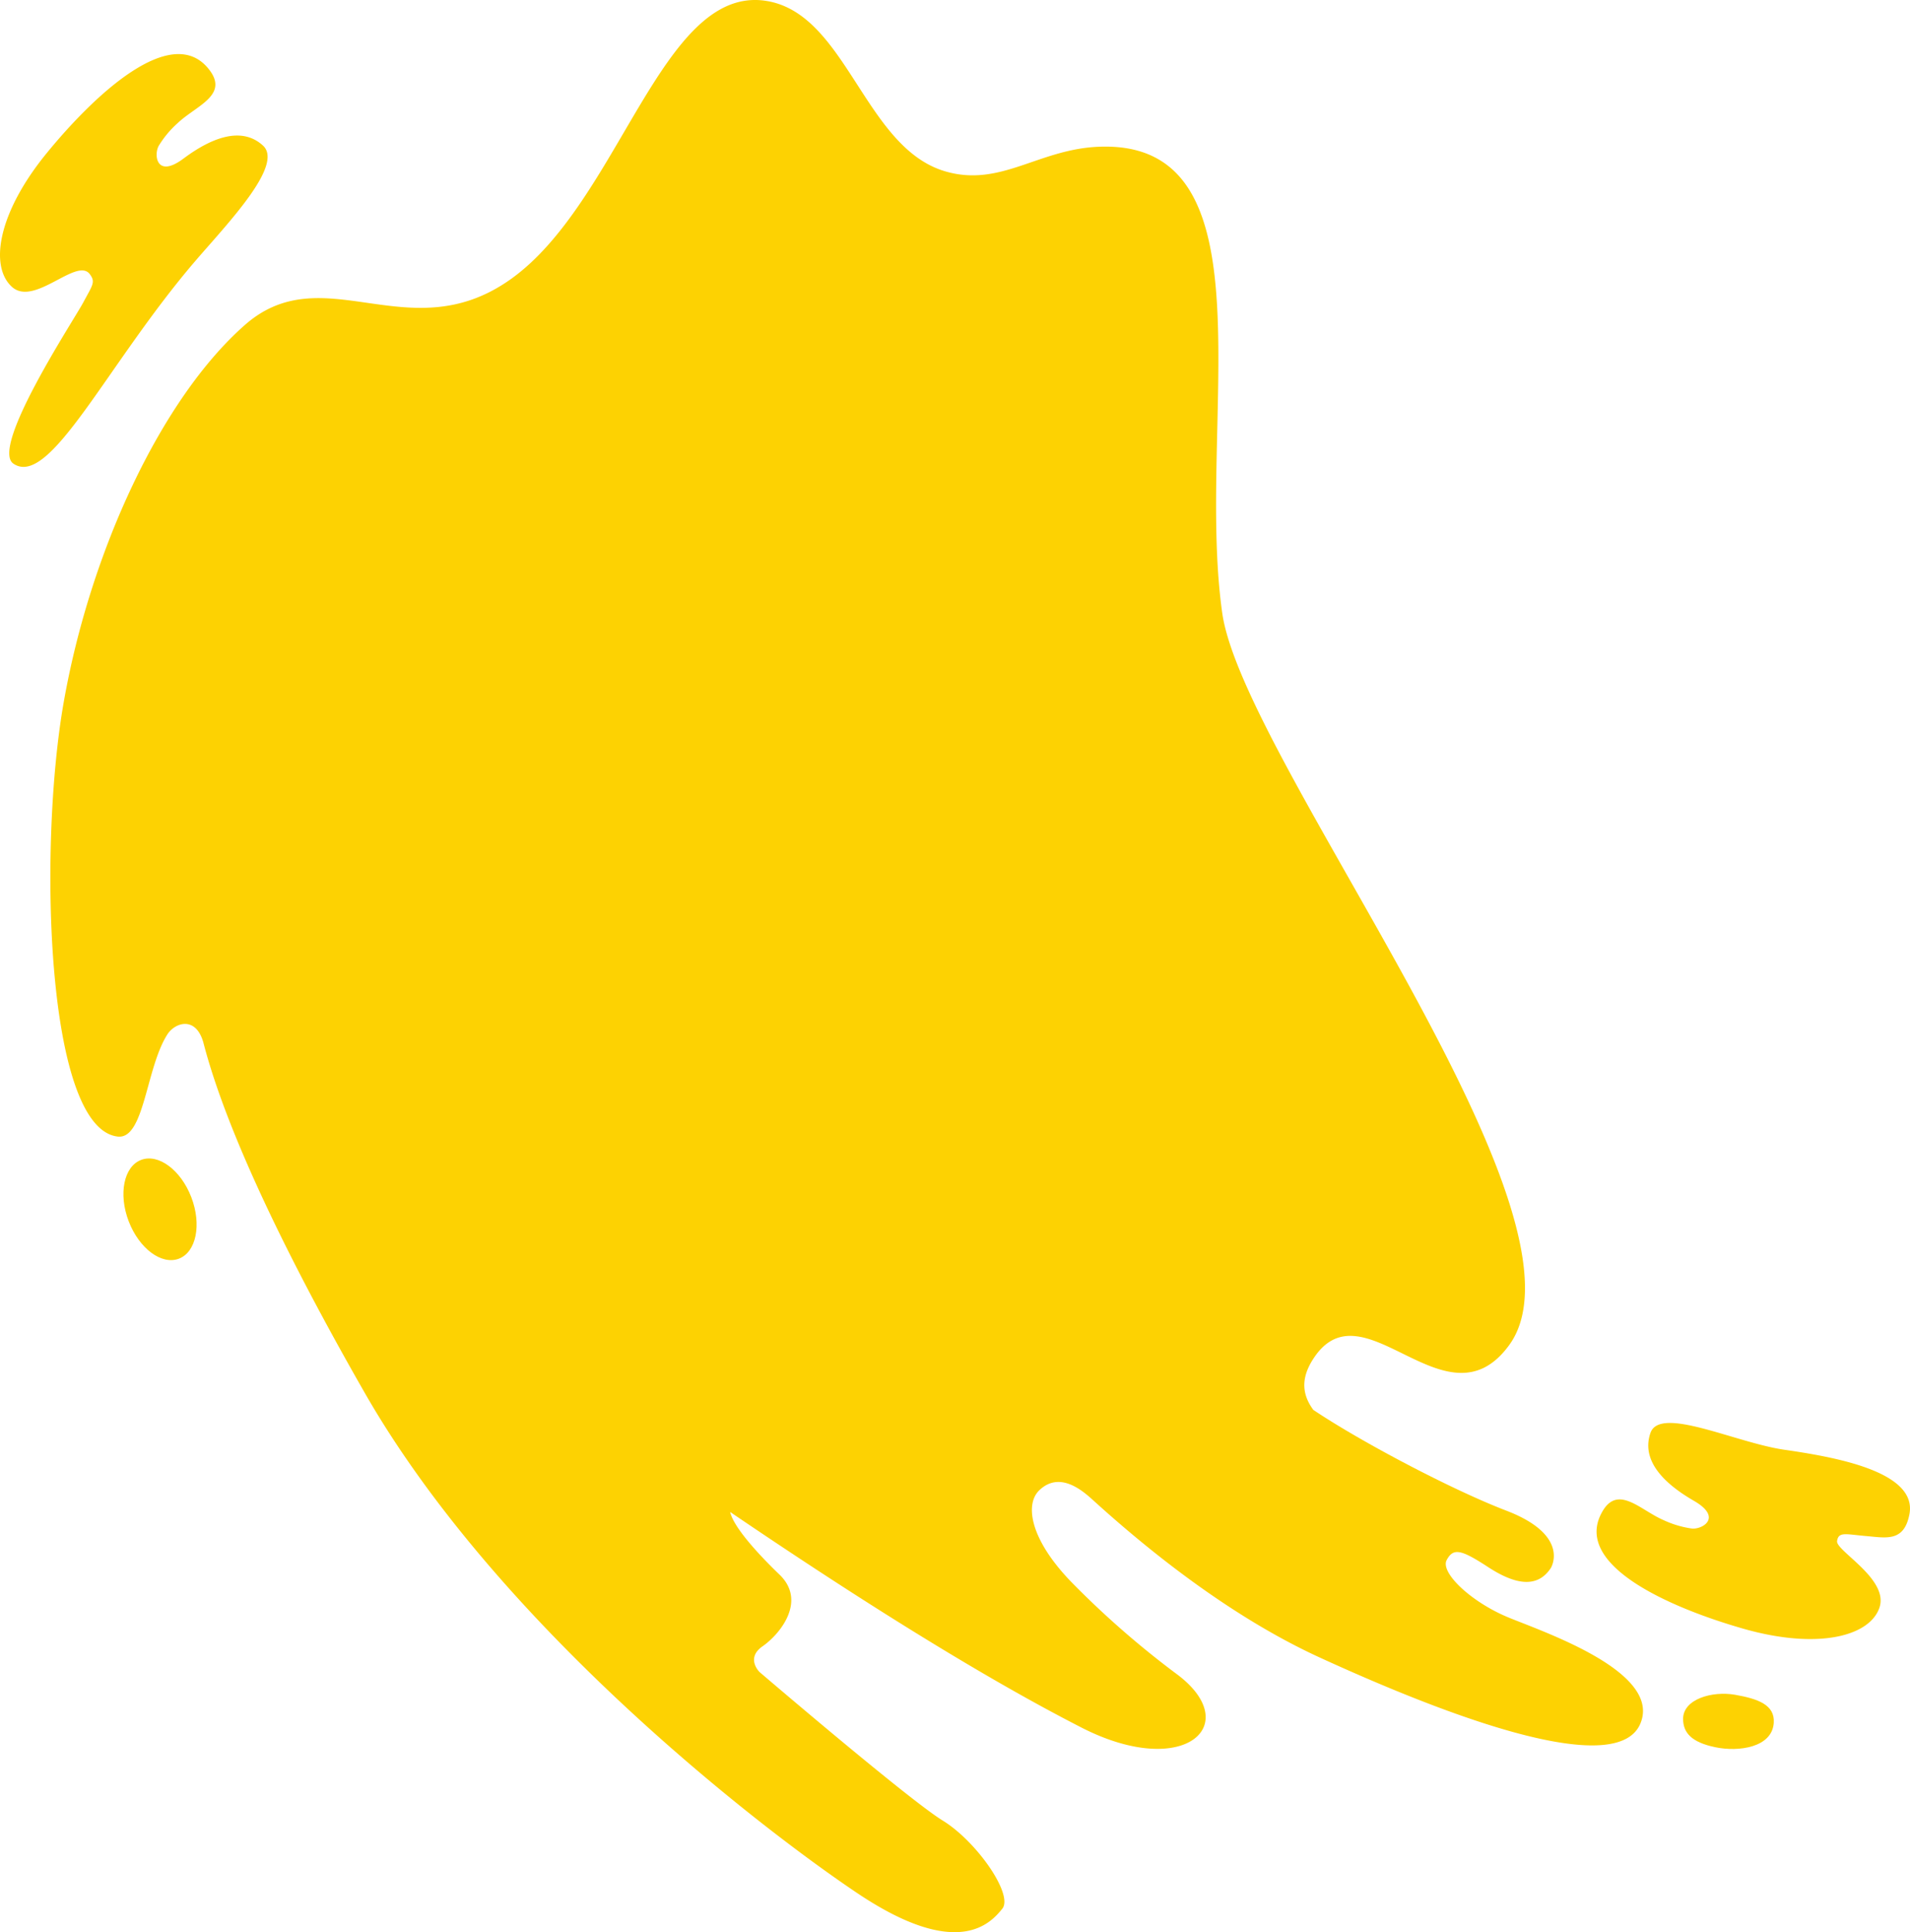 <svg xmlns="http://www.w3.org/2000/svg" width="567.596" height="574.232" viewBox="0 0 567.596 574.232">
  <g id="bg_sec4_3" transform="translate(-98.75 -7274.976)">
    <path id="パス_92752" data-name="パス 92752" d="M448.478,760.971c-11.21-4.563-20.55-13.4-18.569-17.139s4.327-3.128,12.355,2.106,14.63,6.335,18.608.234c0,0,6-9.665-13.288-17.052-15.881-6.083-42.994-20.318-57.305-29.928-3.087-4.2-3.882-8.861-.35-14.632,14.807-24.194,39.689,21.268,58.55-4.614,28.145-38.624-79.044-173.67-85.263-217.561-8-56.431,16.226-141.068-36.979-138.577-17.823.835-29.023,12.1-45.36,7.294-24.163-7.108-29.288-47.183-53.463-50.695-30.95-4.5-43.365,60.1-75.935,82.956-30.093,21.115-55.327-7.206-78.749,13.435-24.941,21.982-45.95,67.461-53.8,112.1-7.554,42.944-5.4,126.506,16.031,129.068,7.961.952,8.369-20.376,14.787-30.38,2.235-3.484,8.375-5.55,10.655,2.327,6.9,26.714,25.11,64.255,47.958,104.171C147.68,762.777,224.653,822.6,254.72,842.786s39.723,8.844,43.127,4.67-7.622-20.034-17.708-26.215-54.42-44.132-54.42-44.132-4.231-4.1.9-7.659,13.229-13.415,5.01-21.317c-6.44-6.19-13.686-14.177-14.644-18.592,34.452,23.4,72.456,47.717,104.427,64.081,30.483,15.6,48.447-.783,28.408-15.808a269.5,269.5,0,0,1-31.275-27.285c-12.529-12.867-14.046-23.32-9.664-27.477,6.342-6.014,13.415.682,16.332,3.325,19.056,17.271,42.565,35.23,67.035,46.44,47.214,21.63,89.025,34.7,95.249,19.543s-27.812-26.826-39.022-31.389" transform="translate(98.75 6994.792)" fill="#fdd202"/>
    <path id="パス_92753" data-name="パス 92753" d="M567.426,730.225c-1.606,8.332-6.964,6.973-12.942,6.46s-8.139-1.386-8.559,1.5S561.472,749.5,558.5,758.021s-18.451,12.526-40.616,6.152-49.667-18.712-42.171-33.9c4.686-9.491,11.538-1.379,18.568,1.646a29.555,29.555,0,0,0,8.225,2.5c2.925.579,9.828-3.034.861-8.208s-15.728-12.008-12.9-20.166,25.277,2.886,39.721,4.985,39.718,6.331,37.238,19.194" transform="translate(98.75 6994.792)" fill="#fdd202"/>
    <path id="パス_92754" data-name="パス 92754" d="M3.991,417.985c-7.02-4.766,17.881-42.551,20.713-47.841s3.732-6.107,2-8.457c-3.863-5.241-16.533,9.816-23.188,3.725S-.7,343.513,13.9,325.668s36.8-38.24,47.8-25.356c6.869,8.053-3.29,11.144-8.846,16.409a29.6,29.6,0,0,0-5.544,6.569c-1.687,2.458-1.093,10.227,7.2,4.032s17.243-9.707,23.622-3.891-10.776,23.434-20.266,34.524c-26.2,30.62-43.039,67.388-53.878,60.03" transform="translate(98.75 6994.792)" fill="#fdd202"/>
    <path id="パス_92755" data-name="パス 92755" d="M527.111,792.214c-.5,7.292-10.384,8.71-17.426,7.228s-9.5-4.3-9.519-8.394c-.027-5.889,8.648-8.389,15.461-7.187s11.855,2.994,11.484,8.353" transform="translate(98.75 6994.792)" fill="#fdd202"/>
    <path id="パス_92756" data-name="パス 92756" d="M53.174,654.255c-5.14,1.969-11.824-3.005-14.929-11.11s-1.457-16.272,3.683-18.241,11.824,3.005,14.93,11.11,1.456,16.272-3.684,18.241" transform="translate(98.75 6994.792)" fill="#fdd202"/>
  </g>
</svg>
